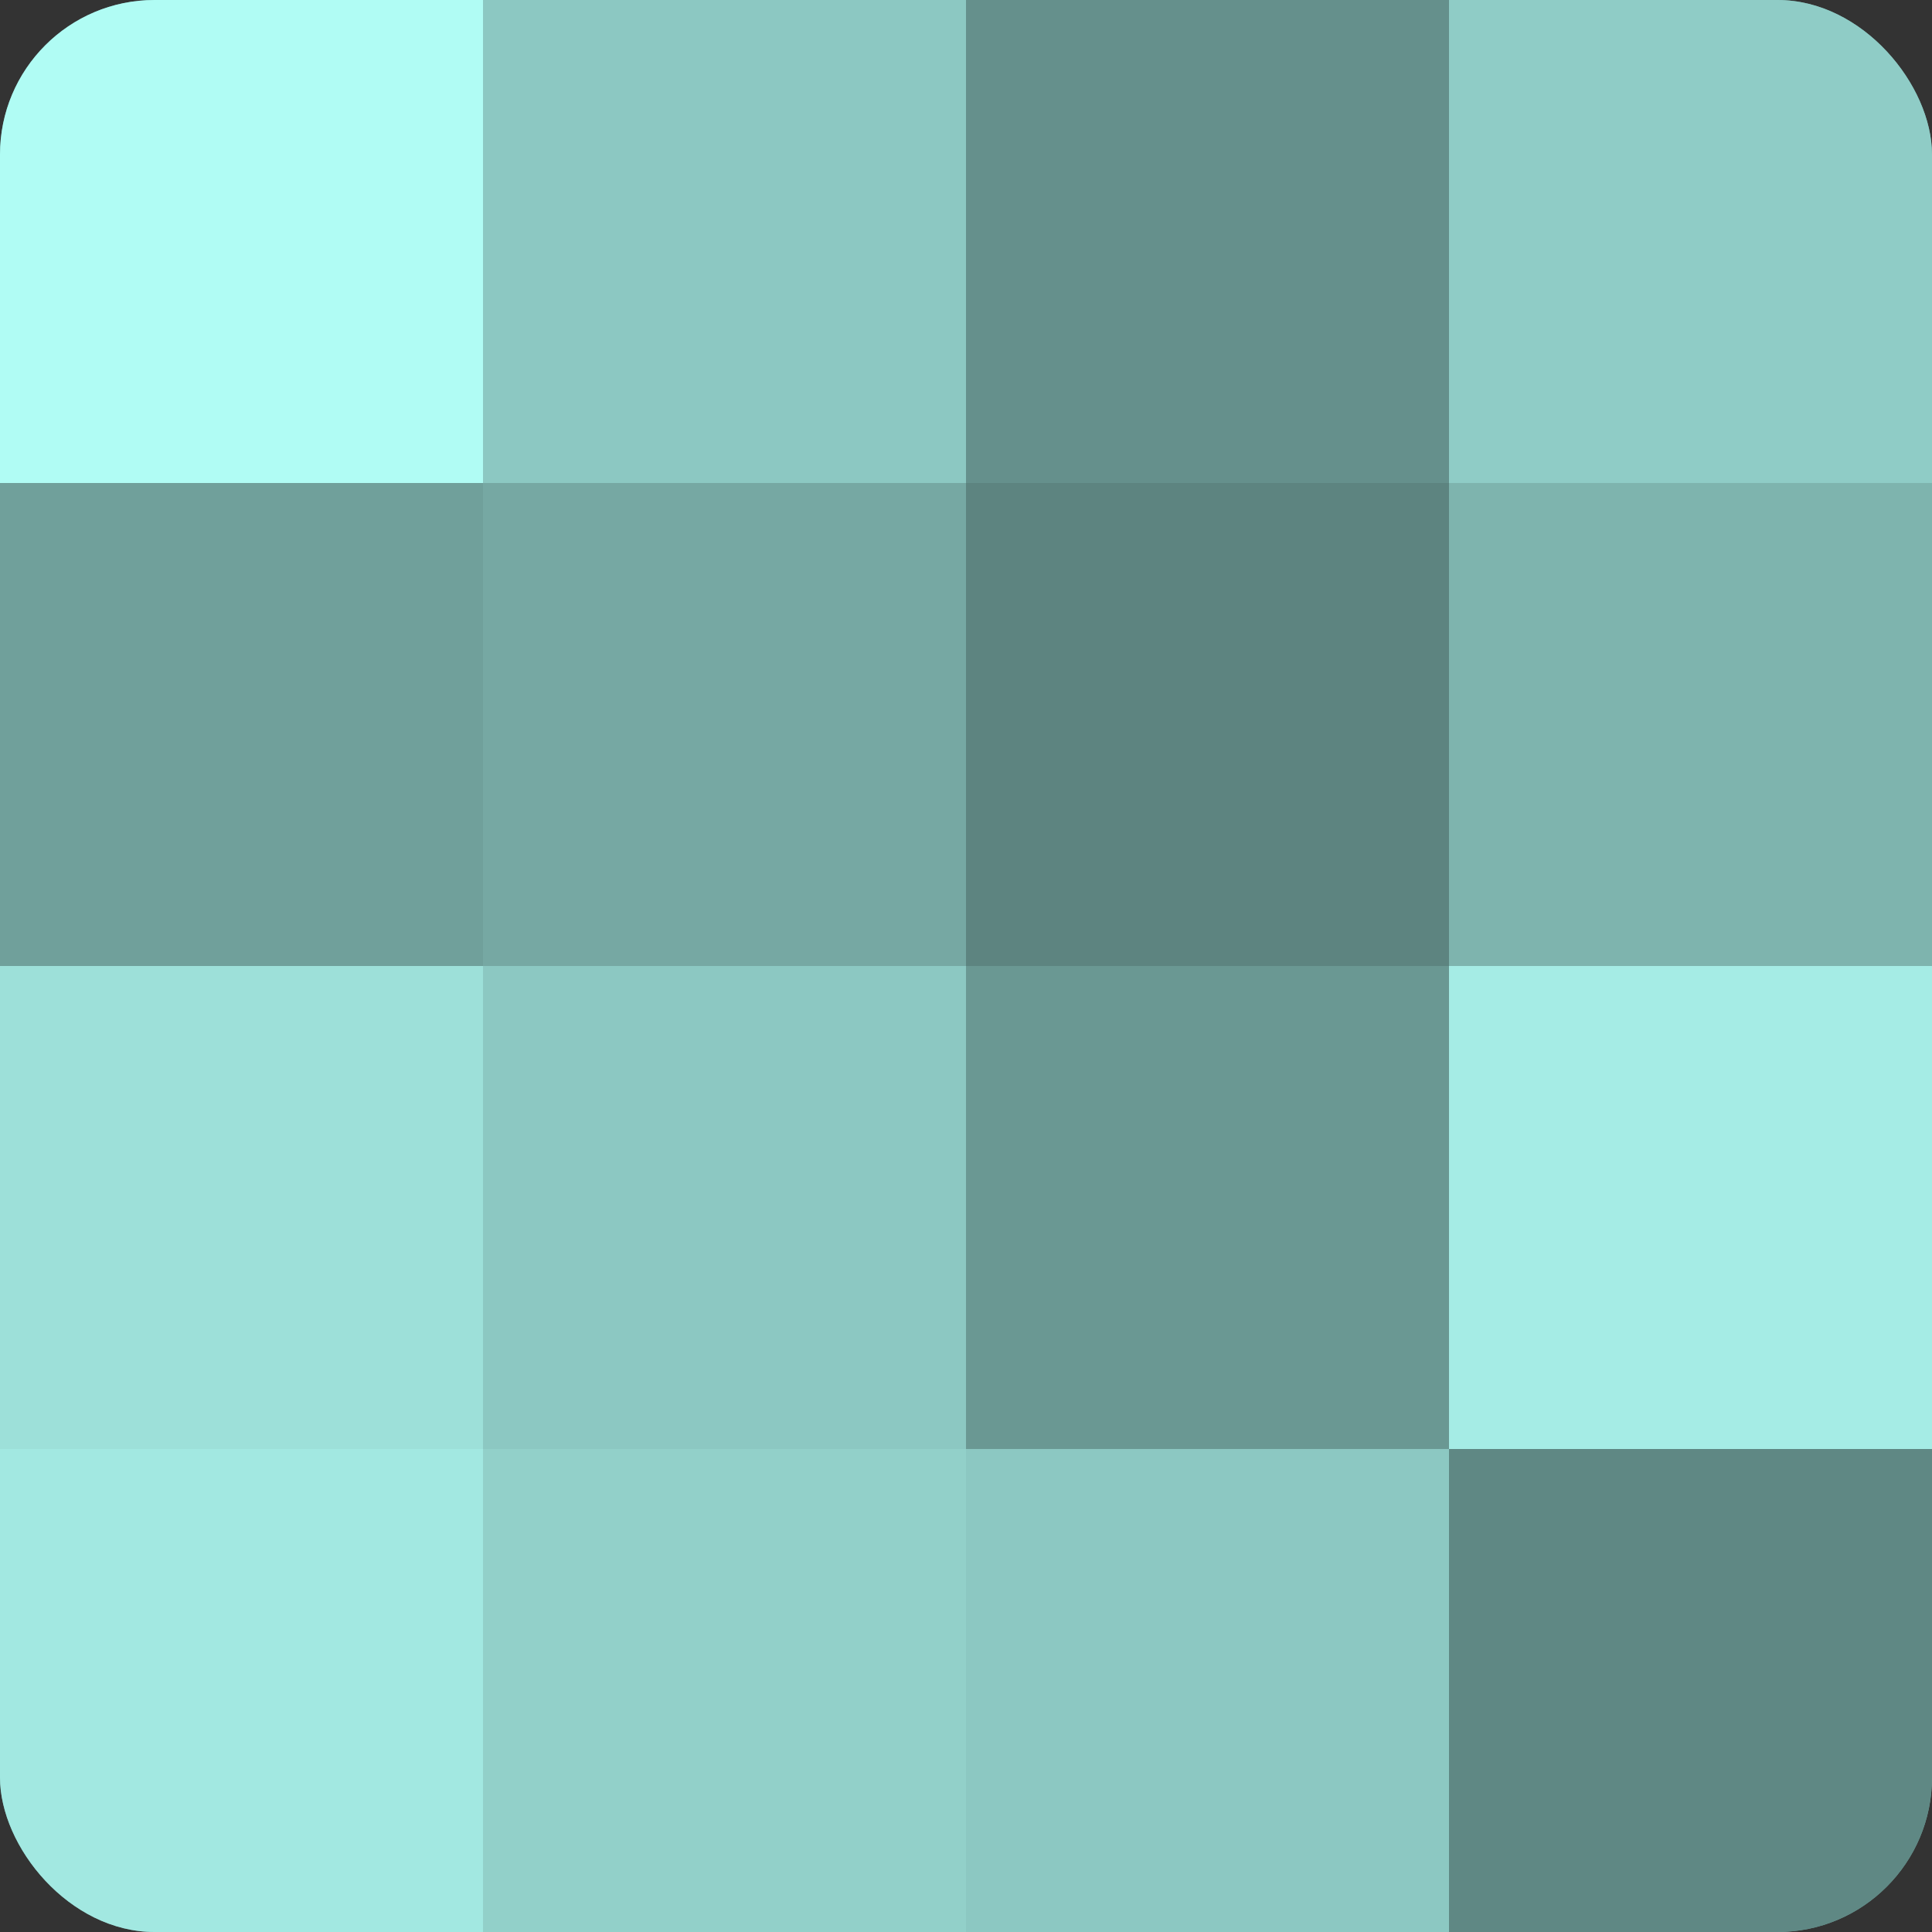<?xml version="1.0" encoding="UTF-8"?>
<svg xmlns="http://www.w3.org/2000/svg" width="60" height="60" viewBox="0 0 100 100" preserveAspectRatio="xMidYMid meet"><rect x="0" y="0" width="100" height="100" fill="#333333" stroke="none"/><defs><clipPath id="c" width="100" height="100"><rect width="100" height="100" rx="8" ry="8"/></clipPath></defs><g clip-path="url(#c)"><rect width="100" height="100" fill="#70a09b"/><rect width="25" height="25" fill="#b0fcf4"/><rect y="25" width="25" height="25" fill="#70a09b"/><rect y="50" width="25" height="25" fill="#9de0d9"/><rect y="75" width="25" height="25" fill="#a2e8e1"/><rect x="25" width="25" height="25" fill="#8cc8c2"/><rect x="25" y="25" width="25" height="25" fill="#76a8a3"/><rect x="25" y="50" width="25" height="25" fill="#8cc8c2"/><rect x="25" y="75" width="25" height="25" fill="#92d0c9"/><rect x="50" width="25" height="25" fill="#65908c"/><rect x="50" y="25" width="25" height="25" fill="#5d8480"/><rect x="50" y="50" width="25" height="25" fill="#6a9893"/><rect x="50" y="75" width="25" height="25" fill="#8cc8c2"/><rect x="75" width="25" height="25" fill="#8fccc6"/><rect x="75" y="25" width="25" height="25" fill="#7eb4ae"/><rect x="75" y="50" width="25" height="25" fill="#a5ece5"/><rect x="75" y="75" width="25" height="25" fill="#5f8884"/></g></svg>
